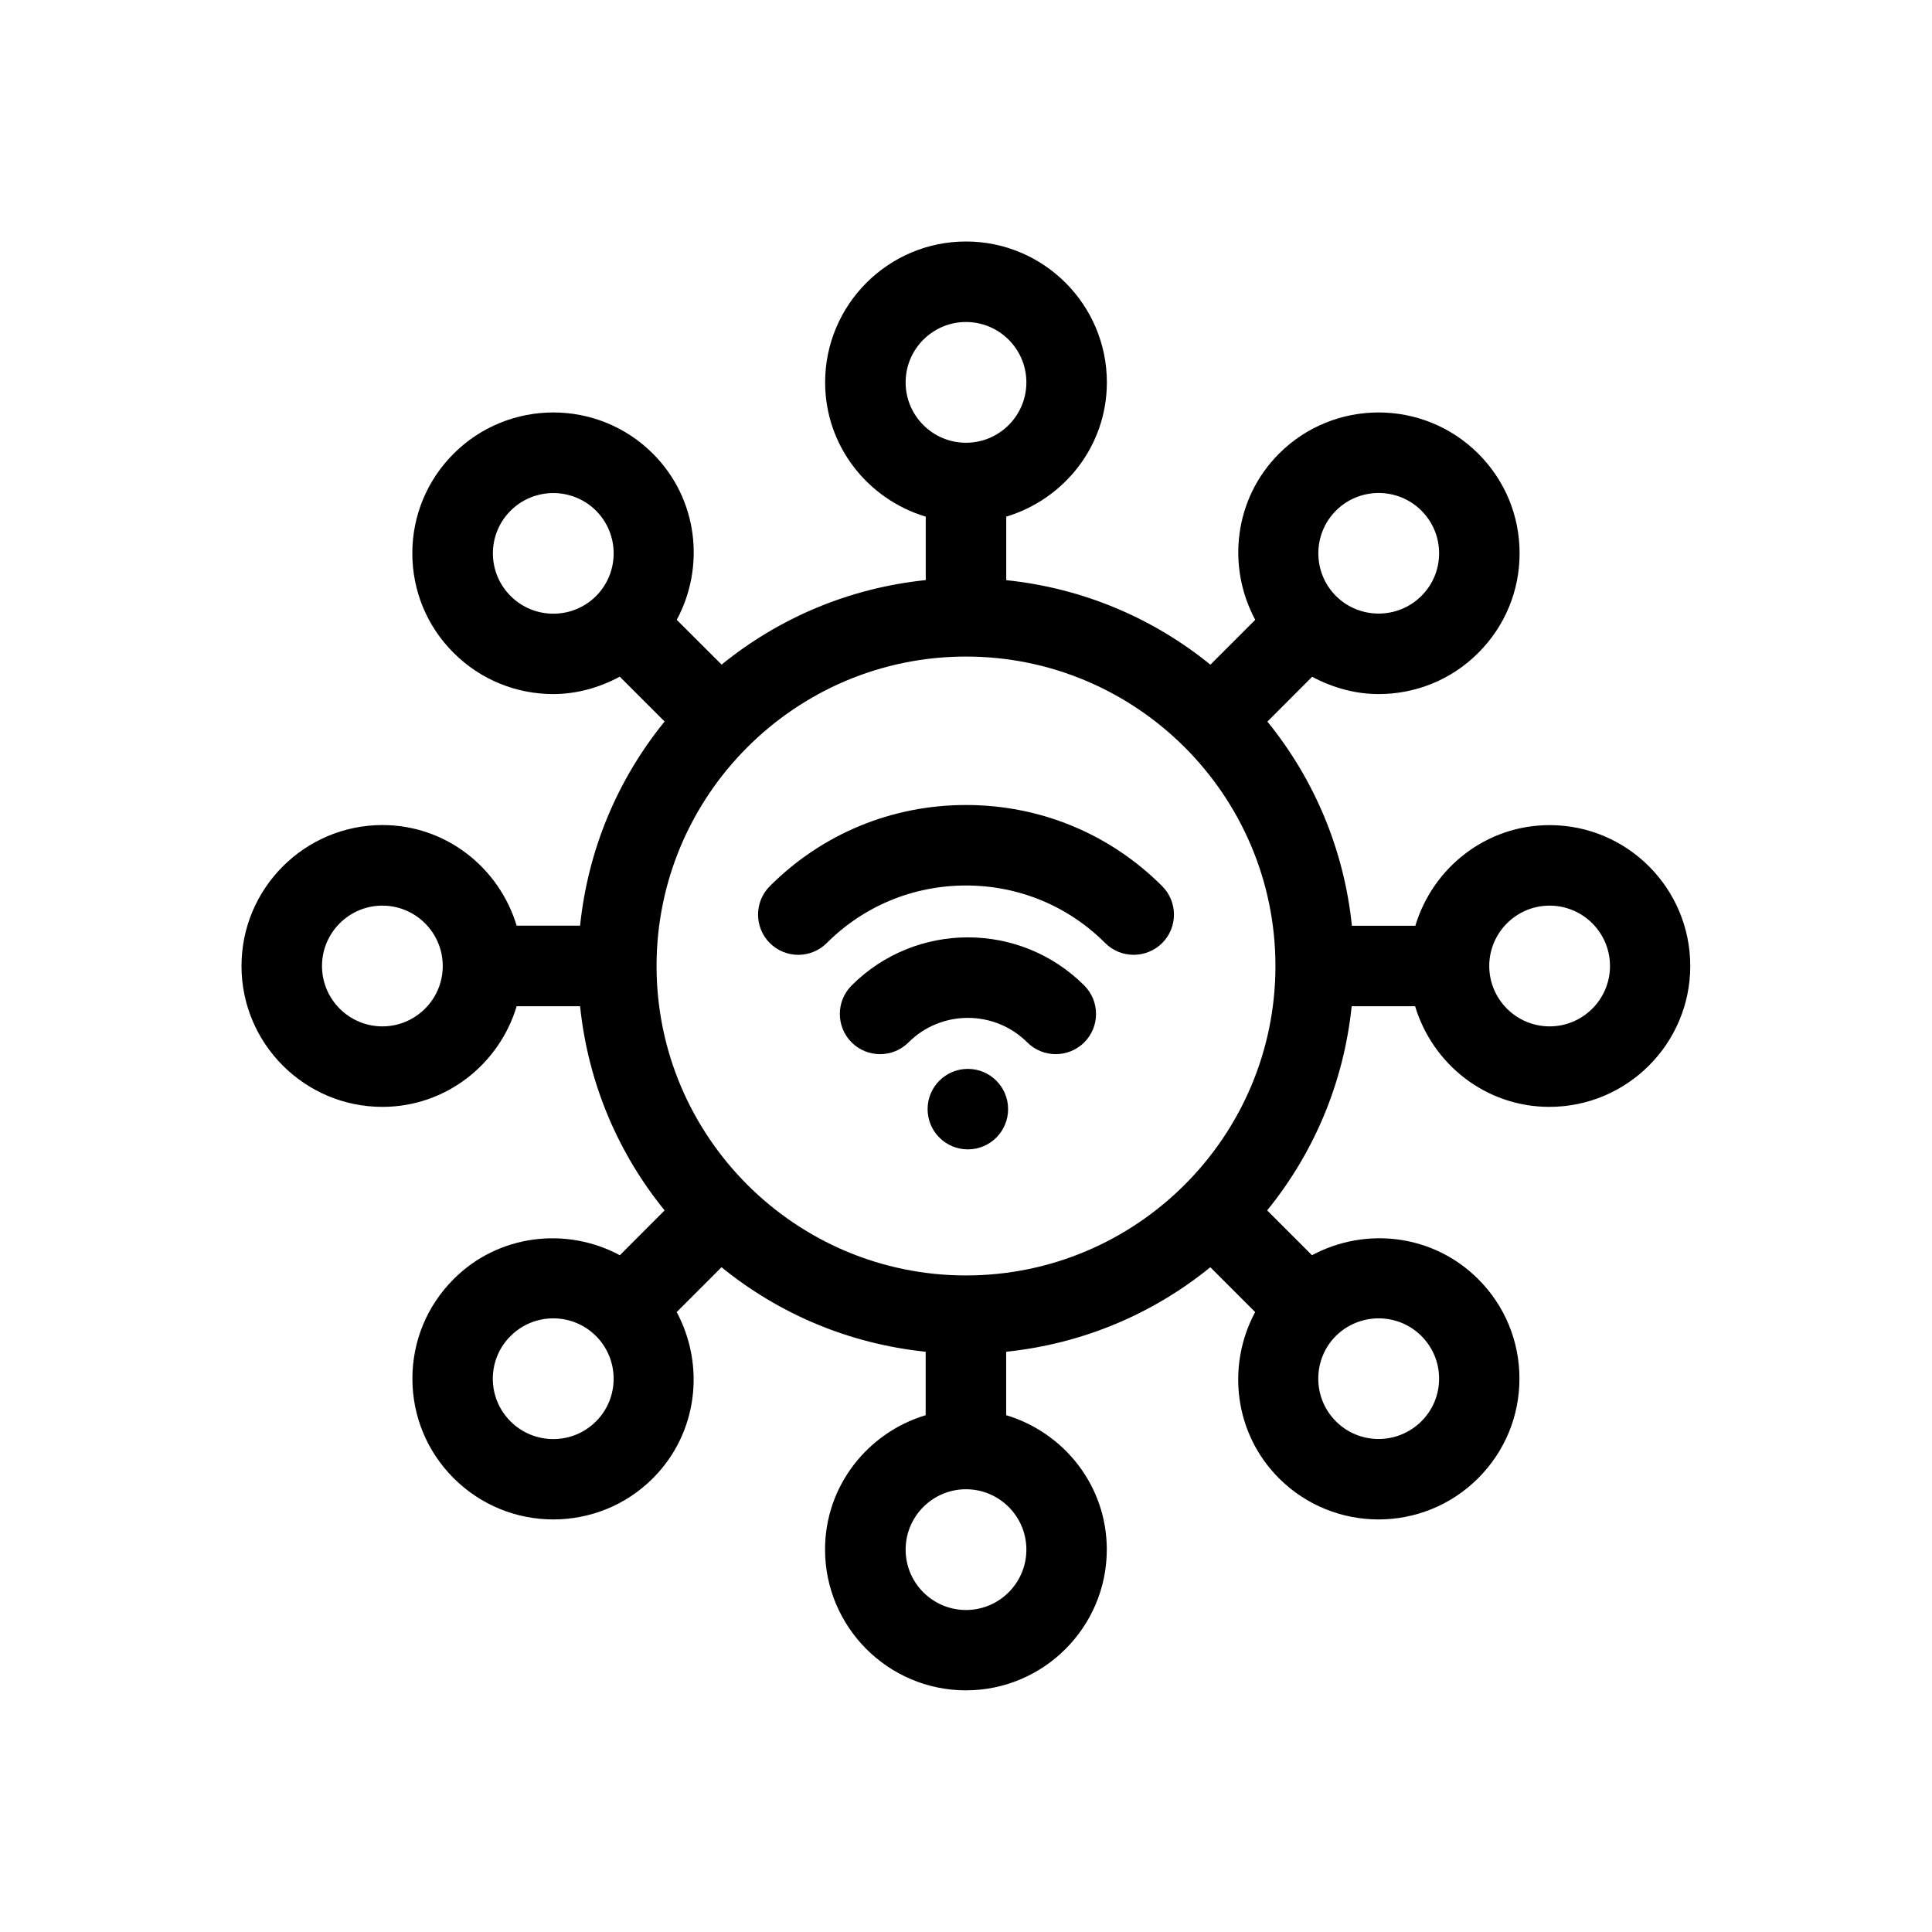 <?xml version="1.0" ?><!-- Uploaded to: SVG Repo, www.svgrepo.com, Generator: SVG Repo Mixer Tools -->
<svg fill="#000000" width="800px" height="800px" viewBox="0 0 24 24" id="Layer_2" version="1.1" xml:space="preserve" xmlns="http://www.w3.org/2000/svg" xmlns:xlink="http://www.w3.org/1999/xlink"><path d="M19.25,10.25c-0.79,0-1.452,0.53-1.668,1.25h-0.788c-0.1-0.958-0.473-1.826-1.05-2.536L16.3,8.407  c0.258,0.138,0.54,0.215,0.826,0.215c0.449,0,0.897-0.17,1.238-0.512c0.331-0.331,0.513-0.77,0.513-1.237  c0-0.468-0.183-0.907-0.513-1.237c-0.685-0.684-1.795-0.682-2.476,0C15.33,6.195,15.237,7.037,15.593,7.7l-0.557,0.557  c-0.71-0.577-1.578-0.95-2.536-1.05V6.418c0.72-0.217,1.25-0.878,1.25-1.668C13.75,3.785,12.965,3,12,3s-1.75,0.785-1.75,1.75  c0,0.79,0.53,1.452,1.25,1.668v0.788c-0.958,0.1-1.826,0.473-2.536,1.05L8.407,7.7C8.763,7.037,8.67,6.195,8.111,5.636  c-0.682-0.683-1.792-0.683-2.476,0c-0.33,0.33-0.513,0.77-0.513,1.237c0,0.467,0.182,0.907,0.513,1.237  c0.341,0.341,0.789,0.512,1.237,0.512c0.286,0,0.569-0.077,0.827-0.216l0.557,0.557c-0.577,0.71-0.95,1.578-1.05,2.536H6.418  c-0.217-0.72-0.878-1.25-1.668-1.25C3.785,10.25,3,11.035,3,12s0.785,1.75,1.75,1.75c0.79,0,1.452-0.53,1.668-1.25h0.788  c0.1,0.958,0.473,1.826,1.05,2.536L7.7,15.593c-0.663-0.356-1.507-0.262-2.064,0.296c-0.331,0.331-0.513,0.77-0.513,1.237  c0,0.468,0.183,0.907,0.513,1.237c0.342,0.341,0.789,0.512,1.237,0.512c0.449,0,0.897-0.17,1.238-0.512  c0.558-0.559,0.651-1.401,0.295-2.064l0.557-0.557c0.71,0.577,1.578,0.95,2.536,1.05v0.788c-0.72,0.217-1.25,0.878-1.25,1.668  c0,0.965,0.785,1.75,1.75,1.75s1.75-0.785,1.75-1.75c0-0.79-0.53-1.452-1.25-1.668v-0.788c0.958-0.1,1.826-0.473,2.536-1.05  l0.557,0.557c-0.356,0.663-0.263,1.505,0.295,2.064c0.341,0.341,0.789,0.512,1.237,0.512s0.896-0.17,1.238-0.512  c0.33-0.33,0.513-0.77,0.513-1.237c0-0.467-0.182-0.907-0.513-1.237c-0.559-0.559-1.402-0.652-2.064-0.296l-0.557-0.557  c0.577-0.71,0.95-1.578,1.05-2.536h0.788c0.217,0.72,0.878,1.25,1.668,1.25c0.965,0,1.75-0.785,1.75-1.75S20.215,10.25,19.25,10.25z   M16.596,6.343c0.146-0.146,0.339-0.219,0.53-0.219c0.192,0,0.385,0.073,0.531,0.219c0.142,0.142,0.22,0.33,0.22,0.53  s-0.078,0.389-0.22,0.53c-0.293,0.292-0.769,0.292-1.062,0C16.304,7.111,16.304,6.635,16.596,6.343z M11.25,4.75  C11.25,4.336,11.587,4,12,4s0.75,0.336,0.75,0.75S12.413,5.5,12,5.5S11.25,5.164,11.25,4.75z M6.343,7.404  c-0.142-0.142-0.22-0.33-0.22-0.53s0.078-0.389,0.22-0.53c0.146-0.146,0.339-0.219,0.531-0.219c0.191,0,0.384,0.073,0.53,0.219  c0.292,0.292,0.292,0.768,0,1.061C7.11,7.697,6.635,7.696,6.343,7.404z M4.75,12.75C4.337,12.75,4,12.414,4,12s0.337-0.75,0.75-0.75  S5.5,11.586,5.5,12S5.163,12.75,4.75,12.75z M7.404,17.657c-0.294,0.294-0.77,0.292-1.062,0c-0.142-0.142-0.22-0.33-0.22-0.53  s0.078-0.389,0.22-0.53c0.146-0.146,0.339-0.22,0.531-0.22c0.191,0,0.384,0.073,0.53,0.219C7.696,16.889,7.696,17.365,7.404,17.657z   M12.75,19.25c0,0.414-0.337,0.75-0.75,0.75s-0.75-0.336-0.75-0.75S11.587,18.5,12,18.5S12.75,18.836,12.75,19.25z M17.126,16.377  c0.192,0,0.385,0.073,0.531,0.219c0.142,0.142,0.22,0.33,0.22,0.53s-0.078,0.389-0.22,0.53c-0.293,0.292-0.769,0.294-1.062,0  c-0.292-0.292-0.292-0.768,0-1.061C16.742,16.45,16.935,16.377,17.126,16.377z M12,15.844c-2.119,0-3.844-1.724-3.844-3.844  S9.881,8.156,12,8.156S15.844,9.88,15.844,12S14.119,15.844,12,15.844z M19.25,12.75c-0.413,0-0.75-0.336-0.75-0.75  s0.337-0.75,0.75-0.75S20,11.586,20,12S19.663,12.75,19.25,12.75z"/><path d="M10.579,12.242c-0.195,0.195-0.195,0.512,0,0.707s0.512,0.195,0.707,0c0.406-0.406,1.068-0.406,1.475,0  c0.098,0.098,0.226,0.146,0.354,0.146s0.256-0.049,0.354-0.146c0.195-0.195,0.195-0.512,0-0.707  C12.671,11.445,11.376,11.445,10.579,12.242z"/><path d="M12,10c-0.922,0-1.787,0.358-2.437,1.008c-0.195,0.195-0.195,0.512,0,0.707s0.512,0.195,0.707,0  C10.731,11.254,11.346,11,12,11s1.269,0.254,1.729,0.715c0.098,0.098,0.226,0.146,0.354,0.146s0.256-0.049,0.354-0.146  c0.195-0.195,0.195-0.512,0-0.707C13.787,10.358,12.922,10,12,10z"/><circle cx="12.023" cy="13.778" r="0.5"/></svg>